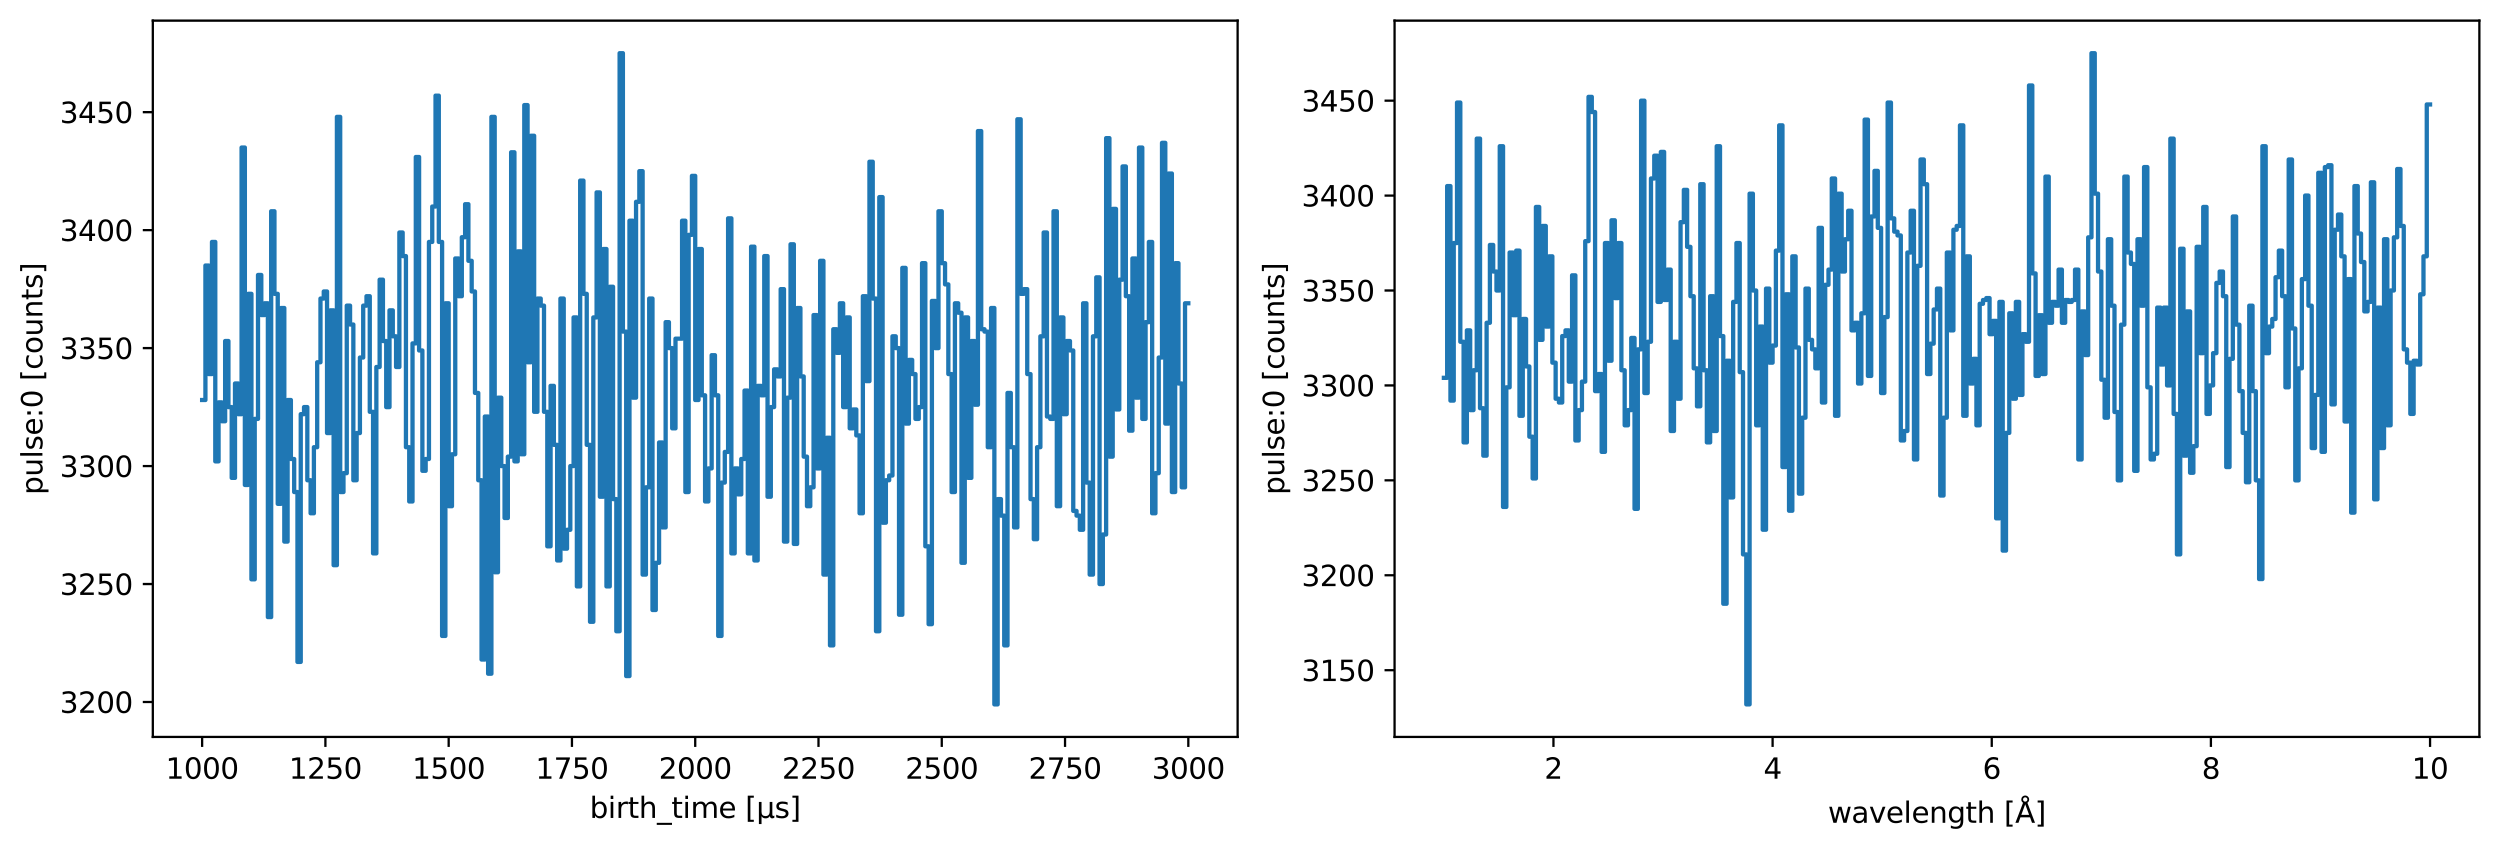 <?xml version="1.0" encoding="utf-8" standalone="no"?>
<!DOCTYPE svg PUBLIC "-//W3C//DTD SVG 1.1//EN"
  "http://www.w3.org/Graphics/SVG/1.1/DTD/svg11.dtd">
<svg xmlns:xlink="http://www.w3.org/1999/xlink" width="872.4pt" height="296.4pt" viewBox="0 0 872.4 296.4" xmlns="http://www.w3.org/2000/svg" version="1.1">
 <defs>
  <style type="text/css">*{stroke-linejoin: round; stroke-linecap: butt}</style>
 </defs>
 <g id="figure_1">
  <g id="patch_1">
   <path d="M 0 296.4 
L 872.4 296.4 
L 872.4 0 
L 0 0 
z
" style="fill: #ffffff"/>
  </g>
  <g id="axes_1">
   <g id="patch_2">
    <path d="M 53.328 257.159 
L 431.88 257.159 
L 431.88 7.2 
L 53.328 7.2 
z
" style="fill: #ffffff"/>
   </g>
   <g id="matplotlib.axis_1">
    <g id="xtick_1">
     <g id="line2d_1">
      <defs>
       <path id="mc52bd31c8e" d="M 0 0 
L 0 3.5 
" style="stroke: #000000; stroke-width: 0.8"/>
      </defs>
      <g>
       <use xlink:href="#mc52bd31c8e" x="70.535" y="257.159" style="stroke: #000000; stroke-width: 0.8"/>
      </g>
     </g>
     <g id="text_1">
      <!-- 1000 -->
      <g transform="translate(57.81 271.757) scale(0.1 -0.1)">
       <defs>
        <path id="DejaVuSans-31" d="M 794 531 
L 1825 531 
L 1825 4091 
L 703 3866 
L 703 4441 
L 1819 4666 
L 2450 4666 
L 2450 531 
L 3481 531 
L 3481 0 
L 794 0 
L 794 531 
z
" transform="scale(0.016)"/>
        <path id="DejaVuSans-30" d="M 2034 4250 
Q 1547 4250 1301 3770 
Q 1056 3291 1056 2328 
Q 1056 1369 1301 889 
Q 1547 409 2034 409 
Q 2525 409 2770 889 
Q 3016 1369 3016 2328 
Q 3016 3291 2770 3770 
Q 2525 4250 2034 4250 
z
M 2034 4750 
Q 2819 4750 3233 4129 
Q 3647 3509 3647 2328 
Q 3647 1150 3233 529 
Q 2819 -91 2034 -91 
Q 1250 -91 836 529 
Q 422 1150 422 2328 
Q 422 3509 836 4129 
Q 1250 4750 2034 4750 
z
" transform="scale(0.016)"/>
       </defs>
       <use xlink:href="#DejaVuSans-31"/>
       <use xlink:href="#DejaVuSans-30" transform="translate(63.623 0)"/>
       <use xlink:href="#DejaVuSans-30" transform="translate(127.246 0)"/>
       <use xlink:href="#DejaVuSans-30" transform="translate(190.869 0)"/>
      </g>
     </g>
    </g>
    <g id="xtick_2">
     <g id="line2d_2">
      <g>
       <use xlink:href="#mc52bd31c8e" x="113.552" y="257.159" style="stroke: #000000; stroke-width: 0.8"/>
      </g>
     </g>
     <g id="text_2">
      <!-- 1250 -->
      <g transform="translate(100.827 271.757) scale(0.1 -0.1)">
       <defs>
        <path id="DejaVuSans-32" d="M 1228 531 
L 3431 531 
L 3431 0 
L 469 0 
L 469 531 
Q 828 903 1448 1529 
Q 2069 2156 2228 2338 
Q 2531 2678 2651 2914 
Q 2772 3150 2772 3378 
Q 2772 3750 2511 3984 
Q 2250 4219 1831 4219 
Q 1534 4219 1204 4116 
Q 875 4013 500 3803 
L 500 4441 
Q 881 4594 1212 4672 
Q 1544 4750 1819 4750 
Q 2544 4750 2975 4387 
Q 3406 4025 3406 3419 
Q 3406 3131 3298 2873 
Q 3191 2616 2906 2266 
Q 2828 2175 2409 1742 
Q 1991 1309 1228 531 
z
" transform="scale(0.016)"/>
        <path id="DejaVuSans-35" d="M 691 4666 
L 3169 4666 
L 3169 4134 
L 1269 4134 
L 1269 2991 
Q 1406 3038 1543 3061 
Q 1681 3084 1819 3084 
Q 2600 3084 3056 2656 
Q 3513 2228 3513 1497 
Q 3513 744 3044 326 
Q 2575 -91 1722 -91 
Q 1428 -91 1123 -41 
Q 819 9 494 109 
L 494 744 
Q 775 591 1075 516 
Q 1375 441 1709 441 
Q 2250 441 2565 725 
Q 2881 1009 2881 1497 
Q 2881 1984 2565 2268 
Q 2250 2553 1709 2553 
Q 1456 2553 1204 2497 
Q 953 2441 691 2322 
L 691 4666 
z
" transform="scale(0.016)"/>
       </defs>
       <use xlink:href="#DejaVuSans-31"/>
       <use xlink:href="#DejaVuSans-32" transform="translate(63.623 0)"/>
       <use xlink:href="#DejaVuSans-35" transform="translate(127.246 0)"/>
       <use xlink:href="#DejaVuSans-30" transform="translate(190.869 0)"/>
      </g>
     </g>
    </g>
    <g id="xtick_3">
     <g id="line2d_3">
      <g>
       <use xlink:href="#mc52bd31c8e" x="156.569" y="257.159" style="stroke: #000000; stroke-width: 0.8"/>
      </g>
     </g>
     <g id="text_3">
      <!-- 1500 -->
      <g transform="translate(143.844 271.757) scale(0.1 -0.1)">
       <use xlink:href="#DejaVuSans-31"/>
       <use xlink:href="#DejaVuSans-35" transform="translate(63.623 0)"/>
       <use xlink:href="#DejaVuSans-30" transform="translate(127.246 0)"/>
       <use xlink:href="#DejaVuSans-30" transform="translate(190.869 0)"/>
      </g>
     </g>
    </g>
    <g id="xtick_4">
     <g id="line2d_4">
      <g>
       <use xlink:href="#mc52bd31c8e" x="199.587" y="257.159" style="stroke: #000000; stroke-width: 0.8"/>
      </g>
     </g>
     <g id="text_4">
      <!-- 1750 -->
      <g transform="translate(186.862 271.757) scale(0.1 -0.1)">
       <defs>
        <path id="DejaVuSans-37" d="M 525 4666 
L 3525 4666 
L 3525 4397 
L 1831 0 
L 1172 0 
L 2766 4134 
L 525 4134 
L 525 4666 
z
" transform="scale(0.016)"/>
       </defs>
       <use xlink:href="#DejaVuSans-31"/>
       <use xlink:href="#DejaVuSans-37" transform="translate(63.623 0)"/>
       <use xlink:href="#DejaVuSans-35" transform="translate(127.246 0)"/>
       <use xlink:href="#DejaVuSans-30" transform="translate(190.869 0)"/>
      </g>
     </g>
    </g>
    <g id="xtick_5">
     <g id="line2d_5">
      <g>
       <use xlink:href="#mc52bd31c8e" x="242.604" y="257.159" style="stroke: #000000; stroke-width: 0.8"/>
      </g>
     </g>
     <g id="text_5">
      <!-- 2000 -->
      <g transform="translate(229.879 271.757) scale(0.1 -0.1)">
       <use xlink:href="#DejaVuSans-32"/>
       <use xlink:href="#DejaVuSans-30" transform="translate(63.623 0)"/>
       <use xlink:href="#DejaVuSans-30" transform="translate(127.246 0)"/>
       <use xlink:href="#DejaVuSans-30" transform="translate(190.869 0)"/>
      </g>
     </g>
    </g>
    <g id="xtick_6">
     <g id="line2d_6">
      <g>
       <use xlink:href="#mc52bd31c8e" x="285.621" y="257.159" style="stroke: #000000; stroke-width: 0.8"/>
      </g>
     </g>
     <g id="text_6">
      <!-- 2250 -->
      <g transform="translate(272.896 271.757) scale(0.1 -0.1)">
       <use xlink:href="#DejaVuSans-32"/>
       <use xlink:href="#DejaVuSans-32" transform="translate(63.623 0)"/>
       <use xlink:href="#DejaVuSans-35" transform="translate(127.246 0)"/>
       <use xlink:href="#DejaVuSans-30" transform="translate(190.869 0)"/>
      </g>
     </g>
    </g>
    <g id="xtick_7">
     <g id="line2d_7">
      <g>
       <use xlink:href="#mc52bd31c8e" x="328.639" y="257.159" style="stroke: #000000; stroke-width: 0.8"/>
      </g>
     </g>
     <g id="text_7">
      <!-- 2500 -->
      <g transform="translate(315.914 271.757) scale(0.1 -0.1)">
       <use xlink:href="#DejaVuSans-32"/>
       <use xlink:href="#DejaVuSans-35" transform="translate(63.623 0)"/>
       <use xlink:href="#DejaVuSans-30" transform="translate(127.246 0)"/>
       <use xlink:href="#DejaVuSans-30" transform="translate(190.869 0)"/>
      </g>
     </g>
    </g>
    <g id="xtick_8">
     <g id="line2d_8">
      <g>
       <use xlink:href="#mc52bd31c8e" x="371.656" y="257.159" style="stroke: #000000; stroke-width: 0.8"/>
      </g>
     </g>
     <g id="text_8">
      <!-- 2750 -->
      <g transform="translate(358.931 271.757) scale(0.1 -0.1)">
       <use xlink:href="#DejaVuSans-32"/>
       <use xlink:href="#DejaVuSans-37" transform="translate(63.623 0)"/>
       <use xlink:href="#DejaVuSans-35" transform="translate(127.246 0)"/>
       <use xlink:href="#DejaVuSans-30" transform="translate(190.869 0)"/>
      </g>
     </g>
    </g>
    <g id="xtick_9">
     <g id="line2d_9">
      <g>
       <use xlink:href="#mc52bd31c8e" x="414.673" y="257.159" style="stroke: #000000; stroke-width: 0.8"/>
      </g>
     </g>
     <g id="text_9">
      <!-- 3000 -->
      <g transform="translate(401.948 271.757) scale(0.1 -0.1)">
       <defs>
        <path id="DejaVuSans-33" d="M 2597 2516 
Q 3050 2419 3304 2112 
Q 3559 1806 3559 1356 
Q 3559 666 3084 287 
Q 2609 -91 1734 -91 
Q 1441 -91 1130 -33 
Q 819 25 488 141 
L 488 750 
Q 750 597 1062 519 
Q 1375 441 1716 441 
Q 2309 441 2620 675 
Q 2931 909 2931 1356 
Q 2931 1769 2642 2001 
Q 2353 2234 1838 2234 
L 1294 2234 
L 1294 2753 
L 1863 2753 
Q 2328 2753 2575 2939 
Q 2822 3125 2822 3475 
Q 2822 3834 2567 4026 
Q 2313 4219 1838 4219 
Q 1578 4219 1281 4162 
Q 984 4106 628 3988 
L 628 4550 
Q 988 4650 1302 4700 
Q 1616 4750 1894 4750 
Q 2613 4750 3031 4423 
Q 3450 4097 3450 3541 
Q 3450 3153 3228 2886 
Q 3006 2619 2597 2516 
z
" transform="scale(0.016)"/>
       </defs>
       <use xlink:href="#DejaVuSans-33"/>
       <use xlink:href="#DejaVuSans-30" transform="translate(63.623 0)"/>
       <use xlink:href="#DejaVuSans-30" transform="translate(127.246 0)"/>
       <use xlink:href="#DejaVuSans-30" transform="translate(190.869 0)"/>
      </g>
     </g>
    </g>
    <g id="text_10">
     <!-- birth_time [µs] -->
     <g transform="translate(205.784 285.435) scale(0.1 -0.1)">
      <defs>
       <path id="DejaVuSans-62" d="M 3116 1747 
Q 3116 2381 2855 2742 
Q 2594 3103 2138 3103 
Q 1681 3103 1420 2742 
Q 1159 2381 1159 1747 
Q 1159 1113 1420 752 
Q 1681 391 2138 391 
Q 2594 391 2855 752 
Q 3116 1113 3116 1747 
z
M 1159 2969 
Q 1341 3281 1617 3432 
Q 1894 3584 2278 3584 
Q 2916 3584 3314 3078 
Q 3713 2572 3713 1747 
Q 3713 922 3314 415 
Q 2916 -91 2278 -91 
Q 1894 -91 1617 61 
Q 1341 213 1159 525 
L 1159 0 
L 581 0 
L 581 4863 
L 1159 4863 
L 1159 2969 
z
" transform="scale(0.016)"/>
       <path id="DejaVuSans-69" d="M 603 3500 
L 1178 3500 
L 1178 0 
L 603 0 
L 603 3500 
z
M 603 4863 
L 1178 4863 
L 1178 4134 
L 603 4134 
L 603 4863 
z
" transform="scale(0.016)"/>
       <path id="DejaVuSans-72" d="M 2631 2963 
Q 2534 3019 2420 3045 
Q 2306 3072 2169 3072 
Q 1681 3072 1420 2755 
Q 1159 2438 1159 1844 
L 1159 0 
L 581 0 
L 581 3500 
L 1159 3500 
L 1159 2956 
Q 1341 3275 1631 3429 
Q 1922 3584 2338 3584 
Q 2397 3584 2469 3576 
Q 2541 3569 2628 3553 
L 2631 2963 
z
" transform="scale(0.016)"/>
       <path id="DejaVuSans-74" d="M 1172 4494 
L 1172 3500 
L 2356 3500 
L 2356 3053 
L 1172 3053 
L 1172 1153 
Q 1172 725 1289 603 
Q 1406 481 1766 481 
L 2356 481 
L 2356 0 
L 1766 0 
Q 1100 0 847 248 
Q 594 497 594 1153 
L 594 3053 
L 172 3053 
L 172 3500 
L 594 3500 
L 594 4494 
L 1172 4494 
z
" transform="scale(0.016)"/>
       <path id="DejaVuSans-68" d="M 3513 2113 
L 3513 0 
L 2938 0 
L 2938 2094 
Q 2938 2591 2744 2837 
Q 2550 3084 2163 3084 
Q 1697 3084 1428 2787 
Q 1159 2491 1159 1978 
L 1159 0 
L 581 0 
L 581 4863 
L 1159 4863 
L 1159 2956 
Q 1366 3272 1645 3428 
Q 1925 3584 2291 3584 
Q 2894 3584 3203 3211 
Q 3513 2838 3513 2113 
z
" transform="scale(0.016)"/>
       <path id="DejaVuSans-5f" d="M 3263 -1063 
L 3263 -1509 
L -63 -1509 
L -63 -1063 
L 3263 -1063 
z
" transform="scale(0.016)"/>
       <path id="DejaVuSans-6d" d="M 3328 2828 
Q 3544 3216 3844 3400 
Q 4144 3584 4550 3584 
Q 5097 3584 5394 3201 
Q 5691 2819 5691 2113 
L 5691 0 
L 5113 0 
L 5113 2094 
Q 5113 2597 4934 2840 
Q 4756 3084 4391 3084 
Q 3944 3084 3684 2787 
Q 3425 2491 3425 1978 
L 3425 0 
L 2847 0 
L 2847 2094 
Q 2847 2600 2669 2842 
Q 2491 3084 2119 3084 
Q 1678 3084 1418 2786 
Q 1159 2488 1159 1978 
L 1159 0 
L 581 0 
L 581 3500 
L 1159 3500 
L 1159 2956 
Q 1356 3278 1631 3431 
Q 1906 3584 2284 3584 
Q 2666 3584 2933 3390 
Q 3200 3197 3328 2828 
z
" transform="scale(0.016)"/>
       <path id="DejaVuSans-65" d="M 3597 1894 
L 3597 1613 
L 953 1613 
Q 991 1019 1311 708 
Q 1631 397 2203 397 
Q 2534 397 2845 478 
Q 3156 559 3463 722 
L 3463 178 
Q 3153 47 2828 -22 
Q 2503 -91 2169 -91 
Q 1331 -91 842 396 
Q 353 884 353 1716 
Q 353 2575 817 3079 
Q 1281 3584 2069 3584 
Q 2775 3584 3186 3129 
Q 3597 2675 3597 1894 
z
M 3022 2063 
Q 3016 2534 2758 2815 
Q 2500 3097 2075 3097 
Q 1594 3097 1305 2825 
Q 1016 2553 972 2059 
L 3022 2063 
z
" transform="scale(0.016)"/>
       <path id="DejaVuSans-20" transform="scale(0.016)"/>
       <path id="DejaVuSans-5b" d="M 550 4863 
L 1875 4863 
L 1875 4416 
L 1125 4416 
L 1125 -397 
L 1875 -397 
L 1875 -844 
L 550 -844 
L 550 4863 
z
" transform="scale(0.016)"/>
       <path id="DejaVuSans-b5" d="M 544 -1331 
L 544 3500 
L 1119 3500 
L 1119 1325 
Q 1119 872 1334 640 
Q 1550 409 1972 409 
Q 2434 409 2667 671 
Q 2900 934 2900 1459 
L 2900 3500 
L 3475 3500 
L 3475 806 
Q 3475 619 3529 530 
Q 3584 441 3700 441 
Q 3728 441 3778 458 
Q 3828 475 3916 513 
L 3916 50 
Q 3788 -22 3673 -56 
Q 3559 -91 3450 -91 
Q 3234 -91 3106 31 
Q 2978 153 2931 403 
Q 2775 156 2548 32 
Q 2322 -91 2016 -91 
Q 1697 -91 1473 31 
Q 1250 153 1119 397 
L 1119 -1331 
L 544 -1331 
z
" transform="scale(0.016)"/>
       <path id="DejaVuSans-73" d="M 2834 3397 
L 2834 2853 
Q 2591 2978 2328 3040 
Q 2066 3103 1784 3103 
Q 1356 3103 1142 2972 
Q 928 2841 928 2578 
Q 928 2378 1081 2264 
Q 1234 2150 1697 2047 
L 1894 2003 
Q 2506 1872 2764 1633 
Q 3022 1394 3022 966 
Q 3022 478 2636 193 
Q 2250 -91 1575 -91 
Q 1294 -91 989 -36 
Q 684 19 347 128 
L 347 722 
Q 666 556 975 473 
Q 1284 391 1588 391 
Q 1994 391 2212 530 
Q 2431 669 2431 922 
Q 2431 1156 2273 1281 
Q 2116 1406 1581 1522 
L 1381 1569 
Q 847 1681 609 1914 
Q 372 2147 372 2553 
Q 372 3047 722 3315 
Q 1072 3584 1716 3584 
Q 2034 3584 2315 3537 
Q 2597 3491 2834 3397 
z
" transform="scale(0.016)"/>
       <path id="DejaVuSans-5d" d="M 1947 4863 
L 1947 -844 
L 622 -844 
L 622 -397 
L 1369 -397 
L 1369 4416 
L 622 4416 
L 622 4863 
L 1947 4863 
z
" transform="scale(0.016)"/>
      </defs>
      <use xlink:href="#DejaVuSans-62"/>
      <use xlink:href="#DejaVuSans-69" transform="translate(63.477 0)"/>
      <use xlink:href="#DejaVuSans-72" transform="translate(91.26 0)"/>
      <use xlink:href="#DejaVuSans-74" transform="translate(132.373 0)"/>
      <use xlink:href="#DejaVuSans-68" transform="translate(171.582 0)"/>
      <use xlink:href="#DejaVuSans-5f" transform="translate(234.961 0)"/>
      <use xlink:href="#DejaVuSans-74" transform="translate(284.961 0)"/>
      <use xlink:href="#DejaVuSans-69" transform="translate(324.17 0)"/>
      <use xlink:href="#DejaVuSans-6d" transform="translate(351.953 0)"/>
      <use xlink:href="#DejaVuSans-65" transform="translate(449.365 0)"/>
      <use xlink:href="#DejaVuSans-20" transform="translate(510.889 0)"/>
      <use xlink:href="#DejaVuSans-5b" transform="translate(542.676 0)"/>
      <use xlink:href="#DejaVuSans-b5" transform="translate(581.689 0)"/>
      <use xlink:href="#DejaVuSans-73" transform="translate(645.312 0)"/>
      <use xlink:href="#DejaVuSans-5d" transform="translate(697.412 0)"/>
     </g>
    </g>
   </g>
   <g id="matplotlib.axis_2">
    <g id="ytick_1">
     <g id="line2d_10">
      <defs>
       <path id="m012362ba15" d="M 0 0 
L -3.5 0 
" style="stroke: #000000; stroke-width: 0.8"/>
      </defs>
      <g>
       <use xlink:href="#m012362ba15" x="53.328" y="244.974" style="stroke: #000000; stroke-width: 0.8"/>
      </g>
     </g>
     <g id="text_11">
      <!-- 3200 -->
      <g transform="translate(20.878 248.773) scale(0.1 -0.1)">
       <use xlink:href="#DejaVuSans-33"/>
       <use xlink:href="#DejaVuSans-32" transform="translate(63.623 0)"/>
       <use xlink:href="#DejaVuSans-30" transform="translate(127.246 0)"/>
       <use xlink:href="#DejaVuSans-30" transform="translate(190.869 0)"/>
      </g>
     </g>
    </g>
    <g id="ytick_2">
     <g id="line2d_11">
      <g>
       <use xlink:href="#m012362ba15" x="53.328" y="203.808" style="stroke: #000000; stroke-width: 0.8"/>
      </g>
     </g>
     <g id="text_12">
      <!-- 3250 -->
      <g transform="translate(20.878 207.607) scale(0.1 -0.1)">
       <use xlink:href="#DejaVuSans-33"/>
       <use xlink:href="#DejaVuSans-32" transform="translate(63.623 0)"/>
       <use xlink:href="#DejaVuSans-35" transform="translate(127.246 0)"/>
       <use xlink:href="#DejaVuSans-30" transform="translate(190.869 0)"/>
      </g>
     </g>
    </g>
    <g id="ytick_3">
     <g id="line2d_12">
      <g>
       <use xlink:href="#m012362ba15" x="53.328" y="162.642" style="stroke: #000000; stroke-width: 0.8"/>
      </g>
     </g>
     <g id="text_13">
      <!-- 3300 -->
      <g transform="translate(20.878 166.441) scale(0.1 -0.1)">
       <use xlink:href="#DejaVuSans-33"/>
       <use xlink:href="#DejaVuSans-33" transform="translate(63.623 0)"/>
       <use xlink:href="#DejaVuSans-30" transform="translate(127.246 0)"/>
       <use xlink:href="#DejaVuSans-30" transform="translate(190.869 0)"/>
      </g>
     </g>
    </g>
    <g id="ytick_4">
     <g id="line2d_13">
      <g>
       <use xlink:href="#m012362ba15" x="53.328" y="121.476" style="stroke: #000000; stroke-width: 0.8"/>
      </g>
     </g>
     <g id="text_14">
      <!-- 3350 -->
      <g transform="translate(20.878 125.276) scale(0.1 -0.1)">
       <use xlink:href="#DejaVuSans-33"/>
       <use xlink:href="#DejaVuSans-33" transform="translate(63.623 0)"/>
       <use xlink:href="#DejaVuSans-35" transform="translate(127.246 0)"/>
       <use xlink:href="#DejaVuSans-30" transform="translate(190.869 0)"/>
      </g>
     </g>
    </g>
    <g id="ytick_5">
     <g id="line2d_14">
      <g>
       <use xlink:href="#m012362ba15" x="53.328" y="80.311" style="stroke: #000000; stroke-width: 0.8"/>
      </g>
     </g>
     <g id="text_15">
      <!-- 3400 -->
      <g transform="translate(20.878 84.11) scale(0.1 -0.1)">
       <defs>
        <path id="DejaVuSans-34" d="M 2419 4116 
L 825 1625 
L 2419 1625 
L 2419 4116 
z
M 2253 4666 
L 3047 4666 
L 3047 1625 
L 3713 1625 
L 3713 1100 
L 3047 1100 
L 3047 0 
L 2419 0 
L 2419 1100 
L 313 1100 
L 313 1709 
L 2253 4666 
z
" transform="scale(0.016)"/>
       </defs>
       <use xlink:href="#DejaVuSans-33"/>
       <use xlink:href="#DejaVuSans-34" transform="translate(63.623 0)"/>
       <use xlink:href="#DejaVuSans-30" transform="translate(127.246 0)"/>
       <use xlink:href="#DejaVuSans-30" transform="translate(190.869 0)"/>
      </g>
     </g>
    </g>
    <g id="ytick_6">
     <g id="line2d_15">
      <g>
       <use xlink:href="#m012362ba15" x="53.328" y="39.145" style="stroke: #000000; stroke-width: 0.8"/>
      </g>
     </g>
     <g id="text_16">
      <!-- 3450 -->
      <g transform="translate(20.878 42.944) scale(0.1 -0.1)">
       <use xlink:href="#DejaVuSans-33"/>
       <use xlink:href="#DejaVuSans-34" transform="translate(63.623 0)"/>
       <use xlink:href="#DejaVuSans-35" transform="translate(127.246 0)"/>
       <use xlink:href="#DejaVuSans-30" transform="translate(190.869 0)"/>
      </g>
     </g>
    </g>
    <g id="text_17">
     <!-- pulse:0 [counts] -->
     <g transform="translate(14.798 172.66) rotate(-90) scale(0.1 -0.1)">
      <defs>
       <path id="DejaVuSans-70" d="M 1159 525 
L 1159 -1331 
L 581 -1331 
L 581 3500 
L 1159 3500 
L 1159 2969 
Q 1341 3281 1617 3432 
Q 1894 3584 2278 3584 
Q 2916 3584 3314 3078 
Q 3713 2572 3713 1747 
Q 3713 922 3314 415 
Q 2916 -91 2278 -91 
Q 1894 -91 1617 61 
Q 1341 213 1159 525 
z
M 3116 1747 
Q 3116 2381 2855 2742 
Q 2594 3103 2138 3103 
Q 1681 3103 1420 2742 
Q 1159 2381 1159 1747 
Q 1159 1113 1420 752 
Q 1681 391 2138 391 
Q 2594 391 2855 752 
Q 3116 1113 3116 1747 
z
" transform="scale(0.016)"/>
       <path id="DejaVuSans-75" d="M 544 1381 
L 544 3500 
L 1119 3500 
L 1119 1403 
Q 1119 906 1312 657 
Q 1506 409 1894 409 
Q 2359 409 2629 706 
Q 2900 1003 2900 1516 
L 2900 3500 
L 3475 3500 
L 3475 0 
L 2900 0 
L 2900 538 
Q 2691 219 2414 64 
Q 2138 -91 1772 -91 
Q 1169 -91 856 284 
Q 544 659 544 1381 
z
M 1991 3584 
L 1991 3584 
z
" transform="scale(0.016)"/>
       <path id="DejaVuSans-6c" d="M 603 4863 
L 1178 4863 
L 1178 0 
L 603 0 
L 603 4863 
z
" transform="scale(0.016)"/>
       <path id="DejaVuSans-3a" d="M 750 794 
L 1409 794 
L 1409 0 
L 750 0 
L 750 794 
z
M 750 3309 
L 1409 3309 
L 1409 2516 
L 750 2516 
L 750 3309 
z
" transform="scale(0.016)"/>
       <path id="DejaVuSans-63" d="M 3122 3366 
L 3122 2828 
Q 2878 2963 2633 3030 
Q 2388 3097 2138 3097 
Q 1578 3097 1268 2742 
Q 959 2388 959 1747 
Q 959 1106 1268 751 
Q 1578 397 2138 397 
Q 2388 397 2633 464 
Q 2878 531 3122 666 
L 3122 134 
Q 2881 22 2623 -34 
Q 2366 -91 2075 -91 
Q 1284 -91 818 406 
Q 353 903 353 1747 
Q 353 2603 823 3093 
Q 1294 3584 2113 3584 
Q 2378 3584 2631 3529 
Q 2884 3475 3122 3366 
z
" transform="scale(0.016)"/>
       <path id="DejaVuSans-6f" d="M 1959 3097 
Q 1497 3097 1228 2736 
Q 959 2375 959 1747 
Q 959 1119 1226 758 
Q 1494 397 1959 397 
Q 2419 397 2687 759 
Q 2956 1122 2956 1747 
Q 2956 2369 2687 2733 
Q 2419 3097 1959 3097 
z
M 1959 3584 
Q 2709 3584 3137 3096 
Q 3566 2609 3566 1747 
Q 3566 888 3137 398 
Q 2709 -91 1959 -91 
Q 1206 -91 779 398 
Q 353 888 353 1747 
Q 353 2609 779 3096 
Q 1206 3584 1959 3584 
z
" transform="scale(0.016)"/>
       <path id="DejaVuSans-6e" d="M 3513 2113 
L 3513 0 
L 2938 0 
L 2938 2094 
Q 2938 2591 2744 2837 
Q 2550 3084 2163 3084 
Q 1697 3084 1428 2787 
Q 1159 2491 1159 1978 
L 1159 0 
L 581 0 
L 581 3500 
L 1159 3500 
L 1159 2956 
Q 1366 3272 1645 3428 
Q 1925 3584 2291 3584 
Q 2894 3584 3203 3211 
Q 3513 2838 3513 2113 
z
" transform="scale(0.016)"/>
      </defs>
      <use xlink:href="#DejaVuSans-70"/>
      <use xlink:href="#DejaVuSans-75" transform="translate(63.477 0)"/>
      <use xlink:href="#DejaVuSans-6c" transform="translate(126.855 0)"/>
      <use xlink:href="#DejaVuSans-73" transform="translate(154.639 0)"/>
      <use xlink:href="#DejaVuSans-65" transform="translate(206.738 0)"/>
      <use xlink:href="#DejaVuSans-3a" transform="translate(268.262 0)"/>
      <use xlink:href="#DejaVuSans-30" transform="translate(301.953 0)"/>
      <use xlink:href="#DejaVuSans-20" transform="translate(365.576 0)"/>
      <use xlink:href="#DejaVuSans-5b" transform="translate(397.363 0)"/>
      <use xlink:href="#DejaVuSans-63" transform="translate(436.377 0)"/>
      <use xlink:href="#DejaVuSans-6f" transform="translate(491.357 0)"/>
      <use xlink:href="#DejaVuSans-75" transform="translate(552.539 0)"/>
      <use xlink:href="#DejaVuSans-6e" transform="translate(615.918 0)"/>
      <use xlink:href="#DejaVuSans-74" transform="translate(679.297 0)"/>
      <use xlink:href="#DejaVuSans-73" transform="translate(718.506 0)"/>
      <use xlink:href="#DejaVuSans-5d" transform="translate(770.605 0)"/>
     </g>
    </g>
   </g>
   <g id="line2d_16">
    <path d="M 70.535 139.589 
L 71.682 139.589 
L 71.682 92.66 
L 72.829 92.66 
L 72.829 130.533 
L 73.976 130.533 
L 73.976 84.427 
L 75.124 84.427 
L 75.124 160.996 
L 76.271 160.996 
L 76.271 140.413 
L 77.418 140.413 
L 77.418 146.999 
L 78.565 146.999 
L 78.565 119.006 
L 79.712 119.006 
L 79.712 142.059 
L 80.859 142.059 
L 80.859 166.759 
L 82.006 166.759 
L 82.006 133.826 
L 83.153 133.826 
L 83.153 144.529 
L 84.301 144.529 
L 84.301 51.494 
L 85.448 51.494 
L 85.448 169.229 
L 86.595 169.229 
L 86.595 102.54 
L 87.742 102.54 
L 87.742 202.161 
L 88.889 202.161 
L 88.889 146.176 
L 90.036 146.176 
L 90.036 95.954 
L 91.183 95.954 
L 91.183 109.95 
L 92.33 109.95 
L 92.33 105.833 
L 93.478 105.833 
L 93.478 215.334 
L 94.625 215.334 
L 94.625 73.724 
L 95.772 73.724 
L 95.772 102.54 
L 96.919 102.54 
L 96.919 175.815 
L 98.066 175.815 
L 98.066 107.48 
L 99.213 107.48 
L 99.213 188.988 
L 100.36 188.988 
L 100.36 139.589 
L 101.507 139.589 
L 101.507 160.172 
L 102.655 160.172 
L 102.655 171.699 
L 103.802 171.699 
L 103.802 230.977 
L 104.949 230.977 
L 104.949 144.529 
L 106.096 144.529 
L 106.096 142.059 
L 107.243 142.059 
L 107.243 167.582 
L 108.39 167.582 
L 108.39 179.108 
L 109.537 179.108 
L 109.537 156.056 
L 110.684 156.056 
L 110.684 126.416 
L 111.832 126.416 
L 111.832 104.187 
L 112.979 104.187 
L 112.979 101.717 
L 114.126 101.717 
L 114.126 151.116 
L 115.273 151.116 
L 115.273 108.303 
L 116.42 108.303 
L 116.42 197.221 
L 117.567 197.221 
L 117.567 40.791 
L 118.714 40.791 
L 118.714 171.699 
L 119.861 171.699 
L 119.861 165.112 
L 121.009 165.112 
L 121.009 106.657 
L 122.156 106.657 
L 122.156 113.243 
L 123.303 113.243 
L 123.303 167.582 
L 124.45 167.582 
L 124.45 151.116 
L 125.597 151.116 
L 125.597 124.77 
L 126.744 124.77 
L 126.744 106.657 
L 127.891 106.657 
L 127.891 103.363 
L 129.038 103.363 
L 129.038 143.706 
L 130.186 143.706 
L 130.186 193.105 
L 131.333 193.105 
L 131.333 128.063 
L 132.48 128.063 
L 132.48 97.6 
L 133.627 97.6 
L 133.627 119.006 
L 134.774 119.006 
L 134.774 142.059 
L 135.921 142.059 
L 135.921 108.303 
L 137.068 108.303 
L 137.068 117.36 
L 138.215 117.36 
L 138.215 128.063 
L 139.363 128.063 
L 139.363 81.134 
L 140.51 81.134 
L 140.51 89.367 
L 141.657 89.367 
L 141.657 156.056 
L 142.804 156.056 
L 142.804 174.992 
L 143.951 174.992 
L 143.951 119.83 
L 145.098 119.83 
L 145.098 54.788 
L 146.245 54.788 
L 146.245 122.3 
L 147.392 122.3 
L 147.392 164.289 
L 148.54 164.289 
L 148.54 160.172 
L 149.687 160.172 
L 149.687 84.427 
L 150.834 84.427 
L 150.834 72.077 
L 151.981 72.077 
L 151.981 33.381 
L 153.128 33.381 
L 153.128 84.427 
L 154.275 84.427 
L 154.275 221.921 
L 155.422 221.921 
L 155.422 105.833 
L 156.569 105.833 
L 156.569 176.639 
L 157.717 176.639 
L 157.717 158.526 
L 158.864 158.526 
L 158.864 90.19 
L 160.011 90.19 
L 160.011 103.363 
L 161.158 103.363 
L 161.158 82.78 
L 162.305 82.78 
L 162.305 71.254 
L 163.452 71.254 
L 163.452 91.014 
L 164.599 91.014 
L 164.599 101.717 
L 165.746 101.717 
L 165.746 137.119 
L 166.894 137.119 
L 166.894 167.582 
L 168.041 167.582 
L 168.041 230.154 
L 169.188 230.154 
L 169.188 145.353 
L 170.335 145.353 
L 170.335 235.094 
L 171.482 235.094 
L 171.482 40.791 
L 172.629 40.791 
L 172.629 199.691 
L 173.776 199.691 
L 173.776 138.766 
L 174.923 138.766 
L 174.923 162.642 
L 176.071 162.642 
L 176.071 180.755 
L 177.218 180.755 
L 177.218 159.349 
L 178.365 159.349 
L 178.365 53.141 
L 179.512 53.141 
L 179.512 160.996 
L 180.659 160.996 
L 180.659 87.72 
L 181.806 87.72 
L 181.806 158.526 
L 182.953 158.526 
L 182.953 36.675 
L 184.101 36.675 
L 184.101 126.416 
L 185.248 126.416 
L 185.248 47.378 
L 186.395 47.378 
L 186.395 143.706 
L 187.542 143.706 
L 187.542 104.187 
L 188.689 104.187 
L 188.689 106.657 
L 189.836 106.657 
L 189.836 143.706 
L 190.983 143.706 
L 190.983 190.635 
L 192.13 190.635 
L 192.13 134.649 
L 193.278 134.649 
L 193.278 155.232 
L 194.425 155.232 
L 194.425 195.575 
L 195.572 195.575 
L 195.572 104.187 
L 196.719 104.187 
L 196.719 191.458 
L 197.866 191.458 
L 197.866 184.872 
L 199.013 184.872 
L 199.013 162.642 
L 200.16 162.642 
L 200.16 110.773 
L 201.307 110.773 
L 201.307 204.631 
L 202.455 204.631 
L 202.455 63.021 
L 203.602 63.021 
L 203.602 102.54 
L 204.749 102.54 
L 204.749 155.232 
L 205.896 155.232 
L 205.896 216.981 
L 207.043 216.981 
L 207.043 110.773 
L 208.19 110.773 
L 208.19 67.137 
L 209.337 67.137 
L 209.337 173.345 
L 210.484 173.345 
L 210.484 86.897 
L 211.632 86.897 
L 211.632 204.631 
L 212.779 204.631 
L 212.779 100.07 
L 213.926 100.07 
L 213.926 174.169 
L 215.073 174.169 
L 215.073 220.274 
L 216.22 220.274 
L 216.22 18.562 
L 217.367 18.562 
L 217.367 115.713 
L 218.514 115.713 
L 218.514 235.917 
L 219.661 235.917 
L 219.661 77.017 
L 220.809 77.017 
L 220.809 138.766 
L 221.956 138.766 
L 221.956 70.431 
L 223.103 70.431 
L 223.103 59.728 
L 224.25 59.728 
L 224.25 200.515 
L 225.397 200.515 
L 225.397 170.052 
L 226.544 170.052 
L 226.544 104.187 
L 227.691 104.187 
L 227.691 212.864 
L 228.838 212.864 
L 228.838 196.398 
L 229.986 196.398 
L 229.986 154.409 
L 231.133 154.409 
L 231.133 184.048 
L 232.28 184.048 
L 232.28 112.42 
L 233.427 112.42 
L 233.427 121.476 
L 234.574 121.476 
L 234.574 149.469 
L 235.721 149.469 
L 235.721 118.183 
L 238.015 118.183 
L 238.015 77.017 
L 239.163 77.017 
L 239.163 171.699 
L 240.31 171.699 
L 240.31 81.957 
L 241.457 81.957 
L 241.457 61.374 
L 242.604 61.374 
L 242.604 139.589 
L 243.751 139.589 
L 243.751 86.897 
L 244.898 86.897 
L 244.898 137.943 
L 246.045 137.943 
L 246.045 174.992 
L 247.192 174.992 
L 247.192 163.465 
L 248.34 163.465 
L 248.34 123.946 
L 249.487 123.946 
L 249.487 137.943 
L 250.634 137.943 
L 250.634 221.921 
L 251.781 221.921 
L 251.781 168.405 
L 252.928 168.405 
L 252.928 157.702 
L 254.075 157.702 
L 254.075 76.194 
L 255.222 76.194 
L 255.222 193.105 
L 256.369 193.105 
L 256.369 163.465 
L 257.517 163.465 
L 257.517 172.522 
L 258.664 172.522 
L 258.664 160.172 
L 259.811 160.172 
L 259.811 136.296 
L 260.958 136.296 
L 260.958 193.105 
L 262.105 193.105 
L 262.105 86.074 
L 263.252 86.074 
L 263.252 195.575 
L 264.399 195.575 
L 264.399 134.649 
L 265.546 134.649 
L 265.546 137.943 
L 266.694 137.943 
L 266.694 89.367 
L 267.841 89.367 
L 267.841 173.345 
L 268.988 173.345 
L 268.988 142.059 
L 270.135 142.059 
L 270.135 128.886 
L 271.282 128.886 
L 271.282 131.356 
L 272.429 131.356 
L 272.429 100.893 
L 273.576 100.893 
L 273.576 188.988 
L 274.723 188.988 
L 274.723 138.766 
L 275.871 138.766 
L 275.871 85.25 
L 277.018 85.25 
L 277.018 189.812 
L 278.165 189.812 
L 278.165 107.48 
L 279.312 107.48 
L 279.312 131.356 
L 280.459 131.356 
L 280.459 159.349 
L 281.606 159.349 
L 281.606 176.639 
L 282.753 176.639 
L 282.753 170.052 
L 283.9 170.052 
L 283.9 109.95 
L 285.048 109.95 
L 285.048 163.465 
L 286.195 163.465 
L 286.195 91.014 
L 287.342 91.014 
L 287.342 200.515 
L 288.489 200.515 
L 288.489 152.762 
L 289.636 152.762 
L 289.636 225.214 
L 290.783 225.214 
L 290.783 114.89 
L 291.93 114.89 
L 291.93 123.123 
L 293.077 123.123 
L 293.077 105.833 
L 294.225 105.833 
L 294.225 142.059 
L 295.372 142.059 
L 295.372 110.773 
L 296.519 110.773 
L 296.519 149.469 
L 297.666 149.469 
L 297.666 142.883 
L 298.813 142.883 
L 298.813 151.939 
L 299.96 151.939 
L 299.96 179.108 
L 301.107 179.108 
L 301.107 103.363 
L 302.255 103.363 
L 302.255 133.003 
L 303.402 133.003 
L 303.402 56.434 
L 304.549 56.434 
L 304.549 104.187 
L 305.696 104.187 
L 305.696 220.274 
L 306.843 220.274 
L 306.843 68.784 
L 307.99 68.784 
L 307.99 182.402 
L 309.137 182.402 
L 309.137 167.582 
L 310.284 167.582 
L 310.284 165.935 
L 311.432 165.935 
L 311.432 117.36 
L 312.579 117.36 
L 312.579 121.476 
L 313.726 121.476 
L 313.726 214.511 
L 314.873 214.511 
L 314.873 93.484 
L 316.02 93.484 
L 316.02 147.822 
L 317.167 147.822 
L 317.167 125.593 
L 318.314 125.593 
L 318.314 130.533 
L 319.461 130.533 
L 319.461 146.176 
L 320.609 146.176 
L 320.609 142.059 
L 321.756 142.059 
L 321.756 91.837 
L 322.903 91.837 
L 322.903 190.635 
L 324.05 190.635 
L 324.05 217.804 
L 325.197 217.804 
L 325.197 105.01 
L 326.344 105.01 
L 326.344 121.476 
L 327.491 121.476 
L 327.491 73.724 
L 328.638 73.724 
L 328.638 91.837 
L 329.786 91.837 
L 329.786 99.247 
L 330.933 99.247 
L 330.933 130.533 
L 332.08 130.533 
L 332.08 171.699 
L 333.227 171.699 
L 333.227 105.833 
L 334.374 105.833 
L 334.374 109.127 
L 335.521 109.127 
L 335.521 196.398 
L 336.668 196.398 
L 336.668 110.773 
L 337.815 110.773 
L 337.815 166.759 
L 338.963 166.759 
L 338.963 119.006 
L 340.11 119.006 
L 340.11 141.236 
L 341.257 141.236 
L 341.257 45.731 
L 342.404 45.731 
L 342.404 114.89 
L 343.551 114.89 
L 343.551 115.713 
L 344.698 115.713 
L 344.698 156.056 
L 345.845 156.056 
L 345.845 107.48 
L 346.992 107.48 
L 346.992 245.797 
L 348.14 245.797 
L 348.14 174.169 
L 349.287 174.169 
L 349.287 179.932 
L 350.434 179.932 
L 350.434 225.214 
L 351.581 225.214 
L 351.581 137.119 
L 352.728 137.119 
L 352.728 156.056 
L 353.875 156.056 
L 353.875 184.048 
L 355.022 184.048 
L 355.022 41.615 
L 356.169 41.615 
L 356.169 102.54 
L 357.317 102.54 
L 357.317 100.893 
L 358.464 100.893 
L 358.464 130.533 
L 359.611 130.533 
L 359.611 174.169 
L 360.758 174.169 
L 360.758 188.165 
L 361.905 188.165 
L 361.905 156.056 
L 363.052 156.056 
L 363.052 117.36 
L 364.199 117.36 
L 364.199 81.134 
L 365.346 81.134 
L 365.346 145.353 
L 366.494 145.353 
L 366.494 146.176 
L 367.641 146.176 
L 367.641 73.724 
L 368.788 73.724 
L 368.788 176.639 
L 369.935 176.639 
L 369.935 110.773 
L 371.082 110.773 
L 371.082 144.529 
L 372.229 144.529 
L 372.229 119.006 
L 373.376 119.006 
L 373.376 122.3 
L 374.523 122.3 
L 374.523 178.285 
L 375.671 178.285 
L 375.671 179.932 
L 376.818 179.932 
L 376.818 184.872 
L 377.965 184.872 
L 377.965 105.833 
L 379.112 105.833 
L 379.112 168.405 
L 380.259 168.405 
L 380.259 200.515 
L 381.406 200.515 
L 381.406 117.36 
L 382.553 117.36 
L 382.553 96.777 
L 383.7 96.777 
L 383.7 203.808 
L 384.848 203.808 
L 384.848 186.518 
L 385.995 186.518 
L 385.995 48.201 
L 387.142 48.201 
L 387.142 159.349 
L 388.289 159.349 
L 388.289 72.901 
L 389.436 72.901 
L 389.436 142.883 
L 390.583 142.883 
L 390.583 97.6 
L 391.73 97.6 
L 391.73 58.081 
L 392.877 58.081 
L 392.877 103.363 
L 394.025 103.363 
L 394.025 150.292 
L 395.172 150.292 
L 395.172 90.19 
L 396.319 90.19 
L 396.319 138.766 
L 397.466 138.766 
L 397.466 51.494 
L 398.613 51.494 
L 398.613 146.176 
L 399.76 146.176 
L 399.76 112.42 
L 400.907 112.42 
L 400.907 84.427 
L 402.054 84.427 
L 402.054 179.108 
L 403.202 179.108 
L 403.202 165.112 
L 404.349 165.112 
L 404.349 124.77 
L 405.496 124.77 
L 405.496 49.848 
L 406.643 49.848 
L 406.643 147.822 
L 407.79 147.822 
L 407.79 60.551 
L 408.937 60.551 
L 408.937 171.699 
L 410.084 171.699 
L 410.084 91.837 
L 411.231 91.837 
L 411.231 133.826 
L 412.379 133.826 
L 412.379 170.052 
L 413.526 170.052 
L 413.526 105.833 
L 414.673 105.833 
L 414.673 105.833 
" clip-path="url(#p32ba904567)" style="fill: none; stroke: #1f77b4; stroke-width: 1.5; stroke-linecap: square"/>
   </g>
   <g id="patch_3">
    <path d="M 53.328 257.159 
L 53.328 7.2 
" style="fill: none; stroke: #000000; stroke-width: 0.8; stroke-linejoin: miter; stroke-linecap: square"/>
   </g>
   <g id="patch_4">
    <path d="M 431.88 257.159 
L 431.88 7.2 
" style="fill: none; stroke: #000000; stroke-width: 0.8; stroke-linejoin: miter; stroke-linecap: square"/>
   </g>
   <g id="patch_5">
    <path d="M 53.328 257.159 
L 431.88 257.159 
" style="fill: none; stroke: #000000; stroke-width: 0.8; stroke-linejoin: miter; stroke-linecap: square"/>
   </g>
   <g id="patch_6">
    <path d="M 53.328 7.2 
L 431.88 7.2 
" style="fill: none; stroke: #000000; stroke-width: 0.8; stroke-linejoin: miter; stroke-linecap: square"/>
   </g>
  </g>
  <g id="axes_2">
   <g id="patch_7">
    <path d="M 486.648 257.159 
L 865.2 257.159 
L 865.2 7.2 
L 486.648 7.2 
z
" style="fill: #ffffff"/>
   </g>
   <g id="matplotlib.axis_3">
    <g id="xtick_10">
     <g id="line2d_17">
      <g>
       <use xlink:href="#mc52bd31c8e" x="542.092" y="257.159" style="stroke: #000000; stroke-width: 0.8"/>
      </g>
     </g>
     <g id="text_18">
      <!-- 2 -->
      <g transform="translate(538.911 271.757) scale(0.1 -0.1)">
       <use xlink:href="#DejaVuSans-32"/>
      </g>
     </g>
    </g>
    <g id="xtick_11">
     <g id="line2d_18">
      <g>
       <use xlink:href="#mc52bd31c8e" x="618.567" y="257.159" style="stroke: #000000; stroke-width: 0.8"/>
      </g>
     </g>
     <g id="text_19">
      <!-- 4 -->
      <g transform="translate(615.386 271.757) scale(0.1 -0.1)">
       <use xlink:href="#DejaVuSans-34"/>
      </g>
     </g>
    </g>
    <g id="xtick_12">
     <g id="line2d_19">
      <g>
       <use xlink:href="#mc52bd31c8e" x="695.042" y="257.159" style="stroke: #000000; stroke-width: 0.8"/>
      </g>
     </g>
     <g id="text_20">
      <!-- 6 -->
      <g transform="translate(691.861 271.757) scale(0.1 -0.1)">
       <defs>
        <path id="DejaVuSans-36" d="M 2113 2584 
Q 1688 2584 1439 2293 
Q 1191 2003 1191 1497 
Q 1191 994 1439 701 
Q 1688 409 2113 409 
Q 2538 409 2786 701 
Q 3034 994 3034 1497 
Q 3034 2003 2786 2293 
Q 2538 2584 2113 2584 
z
M 3366 4563 
L 3366 3988 
Q 3128 4100 2886 4159 
Q 2644 4219 2406 4219 
Q 1781 4219 1451 3797 
Q 1122 3375 1075 2522 
Q 1259 2794 1537 2939 
Q 1816 3084 2150 3084 
Q 2853 3084 3261 2657 
Q 3669 2231 3669 1497 
Q 3669 778 3244 343 
Q 2819 -91 2113 -91 
Q 1303 -91 875 529 
Q 447 1150 447 2328 
Q 447 3434 972 4092 
Q 1497 4750 2381 4750 
Q 2619 4750 2861 4703 
Q 3103 4656 3366 4563 
z
" transform="scale(0.016)"/>
       </defs>
       <use xlink:href="#DejaVuSans-36"/>
      </g>
     </g>
    </g>
    <g id="xtick_13">
     <g id="line2d_20">
      <g>
       <use xlink:href="#mc52bd31c8e" x="771.518" y="257.159" style="stroke: #000000; stroke-width: 0.8"/>
      </g>
     </g>
     <g id="text_21">
      <!-- 8 -->
      <g transform="translate(768.336 271.757) scale(0.1 -0.1)">
       <defs>
        <path id="DejaVuSans-38" d="M 2034 2216 
Q 1584 2216 1326 1975 
Q 1069 1734 1069 1313 
Q 1069 891 1326 650 
Q 1584 409 2034 409 
Q 2484 409 2743 651 
Q 3003 894 3003 1313 
Q 3003 1734 2745 1975 
Q 2488 2216 2034 2216 
z
M 1403 2484 
Q 997 2584 770 2862 
Q 544 3141 544 3541 
Q 544 4100 942 4425 
Q 1341 4750 2034 4750 
Q 2731 4750 3128 4425 
Q 3525 4100 3525 3541 
Q 3525 3141 3298 2862 
Q 3072 2584 2669 2484 
Q 3125 2378 3379 2068 
Q 3634 1759 3634 1313 
Q 3634 634 3220 271 
Q 2806 -91 2034 -91 
Q 1263 -91 848 271 
Q 434 634 434 1313 
Q 434 1759 690 2068 
Q 947 2378 1403 2484 
z
M 1172 3481 
Q 1172 3119 1398 2916 
Q 1625 2713 2034 2713 
Q 2441 2713 2670 2916 
Q 2900 3119 2900 3481 
Q 2900 3844 2670 4047 
Q 2441 4250 2034 4250 
Q 1625 4250 1398 4047 
Q 1172 3844 1172 3481 
z
" transform="scale(0.016)"/>
       </defs>
       <use xlink:href="#DejaVuSans-38"/>
      </g>
     </g>
    </g>
    <g id="xtick_14">
     <g id="line2d_21">
      <g>
       <use xlink:href="#mc52bd31c8e" x="847.993" y="257.159" style="stroke: #000000; stroke-width: 0.8"/>
      </g>
     </g>
     <g id="text_22">
      <!-- 10 -->
      <g transform="translate(841.63 271.757) scale(0.1 -0.1)">
       <use xlink:href="#DejaVuSans-31"/>
       <use xlink:href="#DejaVuSans-30" transform="translate(63.623 0)"/>
      </g>
     </g>
    </g>
    <g id="text_23">
     <!-- wavelength [Å] -->
     <g transform="translate(637.886 287.12) scale(0.1 -0.1)">
      <defs>
       <path id="DejaVuSans-77" d="M 269 3500 
L 844 3500 
L 1563 769 
L 2278 3500 
L 2956 3500 
L 3675 769 
L 4391 3500 
L 4966 3500 
L 4050 0 
L 3372 0 
L 2619 2869 
L 1863 0 
L 1184 0 
L 269 3500 
z
" transform="scale(0.016)"/>
       <path id="DejaVuSans-61" d="M 2194 1759 
Q 1497 1759 1228 1600 
Q 959 1441 959 1056 
Q 959 750 1161 570 
Q 1363 391 1709 391 
Q 2188 391 2477 730 
Q 2766 1069 2766 1631 
L 2766 1759 
L 2194 1759 
z
M 3341 1997 
L 3341 0 
L 2766 0 
L 2766 531 
Q 2569 213 2275 61 
Q 1981 -91 1556 -91 
Q 1019 -91 701 211 
Q 384 513 384 1019 
Q 384 1609 779 1909 
Q 1175 2209 1959 2209 
L 2766 2209 
L 2766 2266 
Q 2766 2663 2505 2880 
Q 2244 3097 1772 3097 
Q 1472 3097 1187 3025 
Q 903 2953 641 2809 
L 641 3341 
Q 956 3463 1253 3523 
Q 1550 3584 1831 3584 
Q 2591 3584 2966 3190 
Q 3341 2797 3341 1997 
z
" transform="scale(0.016)"/>
       <path id="DejaVuSans-76" d="M 191 3500 
L 800 3500 
L 1894 563 
L 2988 3500 
L 3597 3500 
L 2284 0 
L 1503 0 
L 191 3500 
z
" transform="scale(0.016)"/>
       <path id="DejaVuSans-67" d="M 2906 1791 
Q 2906 2416 2648 2759 
Q 2391 3103 1925 3103 
Q 1463 3103 1205 2759 
Q 947 2416 947 1791 
Q 947 1169 1205 825 
Q 1463 481 1925 481 
Q 2391 481 2648 825 
Q 2906 1169 2906 1791 
z
M 3481 434 
Q 3481 -459 3084 -895 
Q 2688 -1331 1869 -1331 
Q 1566 -1331 1297 -1286 
Q 1028 -1241 775 -1147 
L 775 -588 
Q 1028 -725 1275 -790 
Q 1522 -856 1778 -856 
Q 2344 -856 2625 -561 
Q 2906 -266 2906 331 
L 2906 616 
Q 2728 306 2450 153 
Q 2172 0 1784 0 
Q 1141 0 747 490 
Q 353 981 353 1791 
Q 353 2603 747 3093 
Q 1141 3584 1784 3584 
Q 2172 3584 2450 3431 
Q 2728 3278 2906 2969 
L 2906 3500 
L 3481 3500 
L 3481 434 
z
" transform="scale(0.016)"/>
       <path id="DejaVuSans-c5" d="M 2663 5081 
Q 2663 5278 2523 5417 
Q 2384 5556 2188 5556 
Q 1988 5556 1852 5420 
Q 1716 5284 1716 5081 
Q 1716 4884 1853 4746 
Q 1991 4609 2188 4609 
Q 2384 4609 2523 4746 
Q 2663 4884 2663 5081 
z
M 2188 4044 
L 1338 1722 
L 3041 1722 
L 2188 4044 
z
M 1716 4366 
Q 1525 4494 1428 4673 
Q 1331 4853 1331 5081 
Q 1331 5441 1579 5691 
Q 1828 5941 2188 5941 
Q 2544 5941 2795 5689 
Q 3047 5438 3047 5081 
Q 3047 4863 2948 4678 
Q 2850 4494 2663 4366 
L 4325 0 
L 3669 0 
L 3244 1197 
L 1141 1197 
L 716 0 
L 50 0 
L 1716 4366 
z
" transform="scale(0.016)"/>
      </defs>
      <use xlink:href="#DejaVuSans-77"/>
      <use xlink:href="#DejaVuSans-61" transform="translate(81.787 0)"/>
      <use xlink:href="#DejaVuSans-76" transform="translate(143.066 0)"/>
      <use xlink:href="#DejaVuSans-65" transform="translate(202.246 0)"/>
      <use xlink:href="#DejaVuSans-6c" transform="translate(263.77 0)"/>
      <use xlink:href="#DejaVuSans-65" transform="translate(291.553 0)"/>
      <use xlink:href="#DejaVuSans-6e" transform="translate(353.076 0)"/>
      <use xlink:href="#DejaVuSans-67" transform="translate(416.455 0)"/>
      <use xlink:href="#DejaVuSans-74" transform="translate(479.932 0)"/>
      <use xlink:href="#DejaVuSans-68" transform="translate(519.141 0)"/>
      <use xlink:href="#DejaVuSans-20" transform="translate(582.52 0)"/>
      <use xlink:href="#DejaVuSans-5b" transform="translate(614.307 0)"/>
      <use xlink:href="#DejaVuSans-c5" transform="translate(653.32 0)"/>
      <use xlink:href="#DejaVuSans-5d" transform="translate(721.729 0)"/>
     </g>
    </g>
   </g>
   <g id="matplotlib.axis_4">
    <g id="ytick_7">
     <g id="line2d_22">
      <g>
       <use xlink:href="#m012362ba15" x="486.648" y="233.872" style="stroke: #000000; stroke-width: 0.8"/>
      </g>
     </g>
     <g id="text_24">
      <!-- 3150 -->
      <g transform="translate(454.198 237.671) scale(0.1 -0.1)">
       <use xlink:href="#DejaVuSans-33"/>
       <use xlink:href="#DejaVuSans-31" transform="translate(63.623 0)"/>
       <use xlink:href="#DejaVuSans-35" transform="translate(127.246 0)"/>
       <use xlink:href="#DejaVuSans-30" transform="translate(190.869 0)"/>
      </g>
     </g>
    </g>
    <g id="ytick_8">
     <g id="line2d_23">
      <g>
       <use xlink:href="#m012362ba15" x="486.648" y="200.748" style="stroke: #000000; stroke-width: 0.8"/>
      </g>
     </g>
     <g id="text_25">
      <!-- 3200 -->
      <g transform="translate(454.198 204.547) scale(0.1 -0.1)">
       <use xlink:href="#DejaVuSans-33"/>
       <use xlink:href="#DejaVuSans-32" transform="translate(63.623 0)"/>
       <use xlink:href="#DejaVuSans-30" transform="translate(127.246 0)"/>
       <use xlink:href="#DejaVuSans-30" transform="translate(190.869 0)"/>
      </g>
     </g>
    </g>
    <g id="ytick_9">
     <g id="line2d_24">
      <g>
       <use xlink:href="#m012362ba15" x="486.648" y="167.623" style="stroke: #000000; stroke-width: 0.8"/>
      </g>
     </g>
     <g id="text_26">
      <!-- 3250 -->
      <g transform="translate(454.198 171.422) scale(0.1 -0.1)">
       <use xlink:href="#DejaVuSans-33"/>
       <use xlink:href="#DejaVuSans-32" transform="translate(63.623 0)"/>
       <use xlink:href="#DejaVuSans-35" transform="translate(127.246 0)"/>
       <use xlink:href="#DejaVuSans-30" transform="translate(190.869 0)"/>
      </g>
     </g>
    </g>
    <g id="ytick_10">
     <g id="line2d_25">
      <g>
       <use xlink:href="#m012362ba15" x="486.648" y="134.498" style="stroke: #000000; stroke-width: 0.8"/>
      </g>
     </g>
     <g id="text_27">
      <!-- 3300 -->
      <g transform="translate(454.198 138.297) scale(0.1 -0.1)">
       <use xlink:href="#DejaVuSans-33"/>
       <use xlink:href="#DejaVuSans-33" transform="translate(63.623 0)"/>
       <use xlink:href="#DejaVuSans-30" transform="translate(127.246 0)"/>
       <use xlink:href="#DejaVuSans-30" transform="translate(190.869 0)"/>
      </g>
     </g>
    </g>
    <g id="ytick_11">
     <g id="line2d_26">
      <g>
       <use xlink:href="#m012362ba15" x="486.648" y="101.373" style="stroke: #000000; stroke-width: 0.8"/>
      </g>
     </g>
     <g id="text_28">
      <!-- 3350 -->
      <g transform="translate(454.198 105.173) scale(0.1 -0.1)">
       <use xlink:href="#DejaVuSans-33"/>
       <use xlink:href="#DejaVuSans-33" transform="translate(63.623 0)"/>
       <use xlink:href="#DejaVuSans-35" transform="translate(127.246 0)"/>
       <use xlink:href="#DejaVuSans-30" transform="translate(190.869 0)"/>
      </g>
     </g>
    </g>
    <g id="ytick_12">
     <g id="line2d_27">
      <g>
       <use xlink:href="#m012362ba15" x="486.648" y="68.249" style="stroke: #000000; stroke-width: 0.8"/>
      </g>
     </g>
     <g id="text_29">
      <!-- 3400 -->
      <g transform="translate(454.198 72.048) scale(0.1 -0.1)">
       <use xlink:href="#DejaVuSans-33"/>
       <use xlink:href="#DejaVuSans-34" transform="translate(63.623 0)"/>
       <use xlink:href="#DejaVuSans-30" transform="translate(127.246 0)"/>
       <use xlink:href="#DejaVuSans-30" transform="translate(190.869 0)"/>
      </g>
     </g>
    </g>
    <g id="ytick_13">
     <g id="line2d_28">
      <g>
       <use xlink:href="#m012362ba15" x="486.648" y="35.124" style="stroke: #000000; stroke-width: 0.8"/>
      </g>
     </g>
     <g id="text_30">
      <!-- 3450 -->
      <g transform="translate(454.198 38.923) scale(0.1 -0.1)">
       <use xlink:href="#DejaVuSans-33"/>
       <use xlink:href="#DejaVuSans-34" transform="translate(63.623 0)"/>
       <use xlink:href="#DejaVuSans-35" transform="translate(127.246 0)"/>
       <use xlink:href="#DejaVuSans-30" transform="translate(190.869 0)"/>
      </g>
     </g>
    </g>
    <g id="text_31">
     <!-- pulse:0 [counts] -->
     <g transform="translate(448.118 172.66) rotate(-90) scale(0.1 -0.1)">
      <use xlink:href="#DejaVuSans-70"/>
      <use xlink:href="#DejaVuSans-75" transform="translate(63.477 0)"/>
      <use xlink:href="#DejaVuSans-6c" transform="translate(126.855 0)"/>
      <use xlink:href="#DejaVuSans-73" transform="translate(154.639 0)"/>
      <use xlink:href="#DejaVuSans-65" transform="translate(206.738 0)"/>
      <use xlink:href="#DejaVuSans-3a" transform="translate(268.262 0)"/>
      <use xlink:href="#DejaVuSans-30" transform="translate(301.953 0)"/>
      <use xlink:href="#DejaVuSans-20" transform="translate(365.576 0)"/>
      <use xlink:href="#DejaVuSans-5b" transform="translate(397.363 0)"/>
      <use xlink:href="#DejaVuSans-63" transform="translate(436.377 0)"/>
      <use xlink:href="#DejaVuSans-6f" transform="translate(491.357 0)"/>
      <use xlink:href="#DejaVuSans-75" transform="translate(552.539 0)"/>
      <use xlink:href="#DejaVuSans-6e" transform="translate(615.918 0)"/>
      <use xlink:href="#DejaVuSans-74" transform="translate(679.297 0)"/>
      <use xlink:href="#DejaVuSans-73" transform="translate(718.506 0)"/>
      <use xlink:href="#DejaVuSans-5d" transform="translate(770.605 0)"/>
     </g>
    </g>
   </g>
   <g id="line2d_29">
    <path d="M 503.855 131.848 
L 505.002 131.848 
L 505.002 64.936 
L 506.149 64.936 
L 506.149 139.798 
L 507.296 139.798 
L 507.296 84.811 
L 508.443 84.811 
L 508.443 35.787 
L 509.59 35.787 
L 509.59 119.261 
L 510.738 119.261 
L 510.738 154.373 
L 511.885 154.373 
L 511.885 115.286 
L 513.032 115.286 
L 513.032 143.111 
L 514.179 143.111 
L 514.179 129.198 
L 515.326 129.198 
L 515.326 48.374 
L 516.473 48.374 
L 516.473 142.448 
L 517.62 142.448 
L 517.62 159.01 
L 518.767 159.01 
L 518.767 112.636 
L 519.915 112.636 
L 519.915 85.474 
L 521.062 85.474 
L 521.062 94.749 
L 522.209 94.749 
L 522.209 101.373 
L 523.356 101.373 
L 523.356 51.024 
L 524.503 51.024 
L 524.503 176.898 
L 525.65 176.898 
L 525.65 135.161 
L 526.797 135.161 
L 526.797 88.124 
L 527.944 88.124 
L 527.944 109.986 
L 529.092 109.986 
L 529.092 87.461 
L 530.239 87.461 
L 530.239 145.098 
L 531.386 145.098 
L 531.386 111.311 
L 532.533 111.311 
L 532.533 127.873 
L 533.68 127.873 
L 533.68 152.386 
L 534.827 152.386 
L 534.827 166.96 
L 535.974 166.96 
L 535.974 72.224 
L 537.121 72.224 
L 537.121 118.598 
L 538.269 118.598 
L 538.269 78.849 
L 539.416 78.849 
L 539.416 113.961 
L 540.563 113.961 
L 540.563 89.449 
L 541.71 89.449 
L 541.71 126.548 
L 542.857 126.548 
L 542.857 139.136 
L 544.004 139.136 
L 544.004 140.461 
L 545.151 140.461 
L 545.151 117.273 
L 546.298 117.273 
L 546.298 115.286 
L 547.446 115.286 
L 547.446 133.173 
L 548.593 133.173 
L 548.593 96.074 
L 549.74 96.074 
L 549.74 153.71 
L 550.887 153.71 
L 550.887 143.111 
L 552.034 143.111 
L 552.034 133.173 
L 553.181 133.173 
L 553.181 84.149 
L 554.328 84.149 
L 554.328 33.799 
L 555.475 33.799 
L 555.475 39.099 
L 556.623 39.099 
L 556.623 136.486 
L 557.77 136.486 
L 557.77 130.523 
L 558.917 130.523 
L 558.917 157.685 
L 560.064 157.685 
L 560.064 84.811 
L 561.211 84.811 
L 561.211 125.886 
L 562.358 125.886 
L 562.358 76.861 
L 563.505 76.861 
L 563.505 104.023 
L 564.652 104.023 
L 564.652 84.811 
L 565.8 84.811 
L 565.8 129.198 
L 566.947 129.198 
L 566.947 148.411 
L 568.094 148.411 
L 568.094 143.111 
L 569.241 143.111 
L 569.241 117.936 
L 570.388 117.936 
L 570.388 177.56 
L 571.535 177.56 
L 571.535 121.911 
L 572.682 121.911 
L 572.682 35.124 
L 573.829 35.124 
L 573.829 137.148 
L 574.977 137.148 
L 574.977 119.261 
L 576.124 119.261 
L 576.124 62.286 
L 577.271 62.286 
L 577.271 54.336 
L 578.418 54.336 
L 578.418 105.348 
L 579.565 105.348 
L 579.565 53.011 
L 580.712 53.011 
L 580.712 104.686 
L 581.859 104.686 
L 581.859 94.086 
L 583.006 94.086 
L 583.006 150.398 
L 584.154 150.398 
L 584.154 119.261 
L 585.301 119.261 
L 585.301 139.136 
L 586.448 139.136 
L 586.448 77.524 
L 587.595 77.524 
L 587.595 66.261 
L 588.742 66.261 
L 588.742 86.136 
L 589.889 86.136 
L 589.889 103.361 
L 591.036 103.361 
L 591.036 128.536 
L 592.183 128.536 
L 592.183 141.786 
L 593.331 141.786 
L 593.331 64.274 
L 594.478 64.274 
L 594.478 129.198 
L 595.625 129.198 
L 595.625 154.373 
L 596.772 154.373 
L 596.772 103.361 
L 597.919 103.361 
L 597.919 150.398 
L 599.066 150.398 
L 599.066 51.024 
L 600.213 51.024 
L 600.213 117.273 
L 601.361 117.273 
L 601.361 210.685 
L 602.508 210.685 
L 602.508 125.886 
L 603.655 125.886 
L 603.655 173.585 
L 604.802 173.585 
L 604.802 105.348 
L 605.949 105.348 
L 605.949 84.811 
L 607.096 84.811 
L 607.096 129.861 
L 608.243 129.861 
L 608.243 193.46 
L 609.39 193.46 
L 609.39 245.797 
L 610.538 245.797 
L 610.538 67.586 
L 611.685 67.586 
L 611.685 101.373 
L 612.832 101.373 
L 612.832 148.411 
L 613.979 148.411 
L 613.979 113.961 
L 615.126 113.961 
L 615.126 184.848 
L 616.273 184.848 
L 616.273 100.711 
L 617.42 100.711 
L 617.42 126.548 
L 618.567 126.548 
L 618.567 120.586 
L 619.715 120.586 
L 619.715 87.461 
L 620.862 87.461 
L 620.862 43.737 
L 622.009 43.737 
L 622.009 162.985 
L 623.156 162.985 
L 623.156 102.698 
L 624.303 102.698 
L 624.303 178.223 
L 625.45 178.223 
L 625.45 89.449 
L 626.597 89.449 
L 626.597 121.248 
L 627.744 121.248 
L 627.744 172.26 
L 628.892 172.26 
L 628.892 145.761 
L 630.039 145.761 
L 630.039 100.711 
L 631.186 100.711 
L 631.186 118.598 
L 632.333 118.598 
L 632.333 121.911 
L 633.48 121.911 
L 633.48 128.536 
L 634.627 128.536 
L 634.627 79.511 
L 635.774 79.511 
L 635.774 140.461 
L 636.921 140.461 
L 636.921 99.386 
L 638.069 99.386 
L 638.069 94.086 
L 639.216 94.086 
L 639.216 62.286 
L 640.363 62.286 
L 640.363 145.098 
L 641.51 145.098 
L 641.51 67.586 
L 642.657 67.586 
L 642.657 94.749 
L 643.804 94.749 
L 643.804 83.486 
L 644.951 83.486 
L 644.951 73.549 
L 646.098 73.549 
L 646.098 115.286 
L 647.246 115.286 
L 647.246 112.636 
L 648.393 112.636 
L 648.393 133.836 
L 649.54 133.836 
L 649.54 109.323 
L 650.687 109.323 
L 650.687 41.749 
L 651.834 41.749 
L 651.834 131.186 
L 652.981 131.186 
L 652.981 75.536 
L 654.128 75.536 
L 654.128 59.636 
L 655.275 59.636 
L 655.275 79.511 
L 656.423 79.511 
L 656.423 137.148 
L 657.57 137.148 
L 657.57 110.648 
L 658.717 110.648 
L 658.717 35.787 
L 659.864 35.787 
L 659.864 76.199 
L 661.011 76.199 
L 661.011 80.836 
L 662.158 80.836 
L 662.158 82.161 
L 663.305 82.161 
L 663.305 153.71 
L 664.452 153.71 
L 664.452 150.398 
L 665.6 150.398 
L 665.6 88.124 
L 666.747 88.124 
L 666.747 73.549 
L 667.894 73.549 
L 667.894 160.335 
L 669.041 160.335 
L 669.041 92.761 
L 670.188 92.761 
L 670.188 55.661 
L 671.335 55.661 
L 671.335 64.274 
L 672.482 64.274 
L 672.482 130.523 
L 673.629 130.523 
L 673.629 119.923 
L 674.777 119.923 
L 674.777 107.998 
L 675.924 107.998 
L 675.924 100.711 
L 677.071 100.711 
L 677.071 172.923 
L 678.218 172.923 
L 678.218 145.761 
L 679.365 145.761 
L 679.365 88.124 
L 680.512 88.124 
L 680.512 115.286 
L 681.659 115.286 
L 681.659 80.174 
L 682.806 80.174 
L 682.806 78.849 
L 683.954 78.849 
L 683.954 43.737 
L 685.101 43.737 
L 685.101 145.098 
L 686.248 145.098 
L 686.248 89.449 
L 687.395 89.449 
L 687.395 133.836 
L 688.542 133.836 
L 688.542 125.223 
L 689.689 125.223 
L 689.689 148.411 
L 690.836 148.411 
L 690.836 106.011 
L 691.983 106.011 
L 691.983 104.686 
L 693.131 104.686 
L 693.131 104.023 
L 694.278 104.023 
L 694.278 116.611 
L 695.425 116.611 
L 695.425 111.973 
L 696.572 111.973 
L 696.572 180.873 
L 697.719 180.873 
L 697.719 105.348 
L 698.866 105.348 
L 698.866 192.135 
L 700.013 192.135 
L 700.013 151.061 
L 701.16 151.061 
L 701.16 109.323 
L 702.308 109.323 
L 702.308 139.136 
L 703.455 139.136 
L 703.455 105.348 
L 704.602 105.348 
L 704.602 137.811 
L 705.749 137.811 
L 705.749 116.611 
L 706.896 116.611 
L 706.896 119.261 
L 708.043 119.261 
L 708.043 29.824 
L 709.19 29.824 
L 709.19 95.411 
L 710.337 95.411 
L 710.337 131.186 
L 711.485 131.186 
L 711.485 109.986 
L 712.632 109.986 
L 712.632 130.523 
L 713.779 130.523 
L 713.779 61.624 
L 714.926 61.624 
L 714.926 112.636 
L 716.073 112.636 
L 716.073 105.348 
L 717.22 105.348 
L 717.22 106.673 
L 718.367 106.673 
L 718.367 94.086 
L 719.514 94.086 
L 719.514 112.636 
L 720.662 112.636 
L 720.662 104.686 
L 721.809 104.686 
L 721.809 105.348 
L 722.956 105.348 
L 722.956 104.686 
L 724.103 104.686 
L 724.103 94.086 
L 725.25 94.086 
L 725.25 160.335 
L 726.397 160.335 
L 726.397 108.661 
L 727.544 108.661 
L 727.544 123.898 
L 728.692 123.898 
L 728.692 82.824 
L 729.839 82.824 
L 729.839 18.562 
L 730.986 18.562 
L 730.986 67.586 
L 732.133 67.586 
L 732.133 94.749 
L 733.28 94.749 
L 733.28 132.511 
L 734.427 132.511 
L 734.427 145.761 
L 735.574 145.761 
L 735.574 83.486 
L 736.721 83.486 
L 736.721 106.673 
L 737.869 106.673 
L 737.869 143.773 
L 739.016 143.773 
L 739.016 167.623 
L 740.163 167.623 
L 740.163 113.298 
L 741.31 113.298 
L 741.31 61.624 
L 742.457 61.624 
L 742.457 88.124 
L 743.604 88.124 
L 743.604 92.099 
L 744.751 92.099 
L 744.751 164.31 
L 745.898 164.31 
L 745.898 83.486 
L 747.046 83.486 
L 747.046 106.673 
L 748.193 106.673 
L 748.193 58.311 
L 749.34 58.311 
L 749.34 135.161 
L 750.487 135.161 
L 750.487 160.335 
L 751.634 160.335 
L 751.634 158.348 
L 752.781 158.348 
L 752.781 107.336 
L 753.928 107.336 
L 753.928 127.211 
L 755.075 127.211 
L 755.075 107.336 
L 756.223 107.336 
L 756.223 134.498 
L 757.37 134.498 
L 757.37 48.374 
L 758.517 48.374 
L 758.517 144.436 
L 759.664 144.436 
L 759.664 193.46 
L 760.811 193.46 
L 760.811 86.799 
L 761.958 86.799 
L 761.958 159.01 
L 763.105 159.01 
L 763.105 108.661 
L 764.252 108.661 
L 764.252 164.973 
L 765.4 164.973 
L 765.4 155.698 
L 766.547 155.698 
L 766.547 86.136 
L 767.694 86.136 
L 767.694 123.236 
L 768.841 123.236 
L 768.841 72.224 
L 769.988 72.224 
L 769.988 144.436 
L 771.135 144.436 
L 771.135 134.498 
L 772.282 134.498 
L 772.282 123.236 
L 773.429 123.236 
L 773.429 98.724 
L 774.577 98.724 
L 774.577 94.749 
L 775.724 94.749 
L 775.724 103.361 
L 776.871 103.361 
L 776.871 162.985 
L 778.018 162.985 
L 778.018 125.223 
L 779.165 125.223 
L 779.165 75.536 
L 780.312 75.536 
L 780.312 113.298 
L 781.459 113.298 
L 781.459 136.486 
L 782.606 136.486 
L 782.606 151.061 
L 783.754 151.061 
L 783.754 168.285 
L 784.901 168.285 
L 784.901 106.673 
L 786.048 106.673 
L 786.048 136.486 
L 787.195 136.486 
L 787.195 167.623 
L 788.342 167.623 
L 788.342 202.073 
L 789.489 202.073 
L 789.489 51.024 
L 790.636 51.024 
L 790.636 123.236 
L 791.783 123.236 
L 791.783 113.961 
L 792.931 113.961 
L 792.931 111.311 
L 794.078 111.311 
L 794.078 96.736 
L 795.225 96.736 
L 795.225 87.461 
L 796.372 87.461 
L 796.372 103.361 
L 797.519 103.361 
L 797.519 135.161 
L 798.666 135.161 
L 798.666 55.661 
L 799.813 55.661 
L 799.813 114.623 
L 800.96 114.623 
L 800.96 167.623 
L 802.108 167.623 
L 802.108 128.536 
L 803.255 128.536 
L 803.255 97.399 
L 804.402 97.399 
L 804.402 68.249 
L 805.549 68.249 
L 805.549 106.673 
L 806.696 106.673 
L 806.696 156.36 
L 807.843 156.36 
L 807.843 137.811 
L 808.99 137.811 
L 808.99 60.299 
L 810.137 60.299 
L 810.137 157.685 
L 811.285 157.685 
L 811.285 58.311 
L 812.432 58.311 
L 812.432 57.649 
L 813.579 57.649 
L 813.579 141.123 
L 814.726 141.123 
L 814.726 80.174 
L 815.873 80.174 
L 815.873 74.874 
L 817.02 74.874 
L 817.02 89.449 
L 818.167 89.449 
L 818.167 147.086 
L 819.314 147.086 
L 819.314 97.399 
L 820.462 97.399 
L 820.462 178.885 
L 821.609 178.885 
L 821.609 64.936 
L 822.756 64.936 
L 822.756 81.499 
L 823.903 81.499 
L 823.903 91.436 
L 825.05 91.436 
L 825.05 108.661 
L 826.197 108.661 
L 826.197 105.348 
L 827.344 105.348 
L 827.344 63.611 
L 828.491 63.611 
L 828.491 174.248 
L 829.639 174.248 
L 829.639 107.336 
L 830.786 107.336 
L 830.786 156.36 
L 831.933 156.36 
L 831.933 83.486 
L 833.08 83.486 
L 833.08 148.411 
L 834.227 148.411 
L 834.227 101.373 
L 835.374 101.373 
L 835.374 82.824 
L 836.521 82.824 
L 836.521 58.974 
L 837.668 58.974 
L 837.668 78.849 
L 838.816 78.849 
L 838.816 121.911 
L 839.963 121.911 
L 839.963 126.548 
L 841.11 126.548 
L 841.11 144.436 
L 842.257 144.436 
L 842.257 125.886 
L 843.404 125.886 
L 843.404 127.211 
L 844.551 127.211 
L 844.551 102.698 
L 845.698 102.698 
L 845.698 89.449 
L 846.846 89.449 
L 846.846 36.449 
L 847.993 36.449 
L 847.993 36.449 
" clip-path="url(#p7068b83b8e)" style="fill: none; stroke: #1f77b4; stroke-width: 1.5; stroke-linecap: square"/>
   </g>
   <g id="patch_8">
    <path d="M 486.648 257.159 
L 486.648 7.2 
" style="fill: none; stroke: #000000; stroke-width: 0.8; stroke-linejoin: miter; stroke-linecap: square"/>
   </g>
   <g id="patch_9">
    <path d="M 865.2 257.159 
L 865.2 7.2 
" style="fill: none; stroke: #000000; stroke-width: 0.8; stroke-linejoin: miter; stroke-linecap: square"/>
   </g>
   <g id="patch_10">
    <path d="M 486.648 257.159 
L 865.2 257.159 
" style="fill: none; stroke: #000000; stroke-width: 0.8; stroke-linejoin: miter; stroke-linecap: square"/>
   </g>
   <g id="patch_11">
    <path d="M 486.648 7.2 
L 865.2 7.2 
" style="fill: none; stroke: #000000; stroke-width: 0.8; stroke-linejoin: miter; stroke-linecap: square"/>
   </g>
  </g>
 </g>
 <defs>
  <clipPath id="p32ba904567">
   <rect x="53.328" y="7.2" width="378.552" height="249.959"/>
  </clipPath>
  <clipPath id="p7068b83b8e">
   <rect x="486.648" y="7.2" width="378.552" height="249.959"/>
  </clipPath>
 </defs>
</svg>
